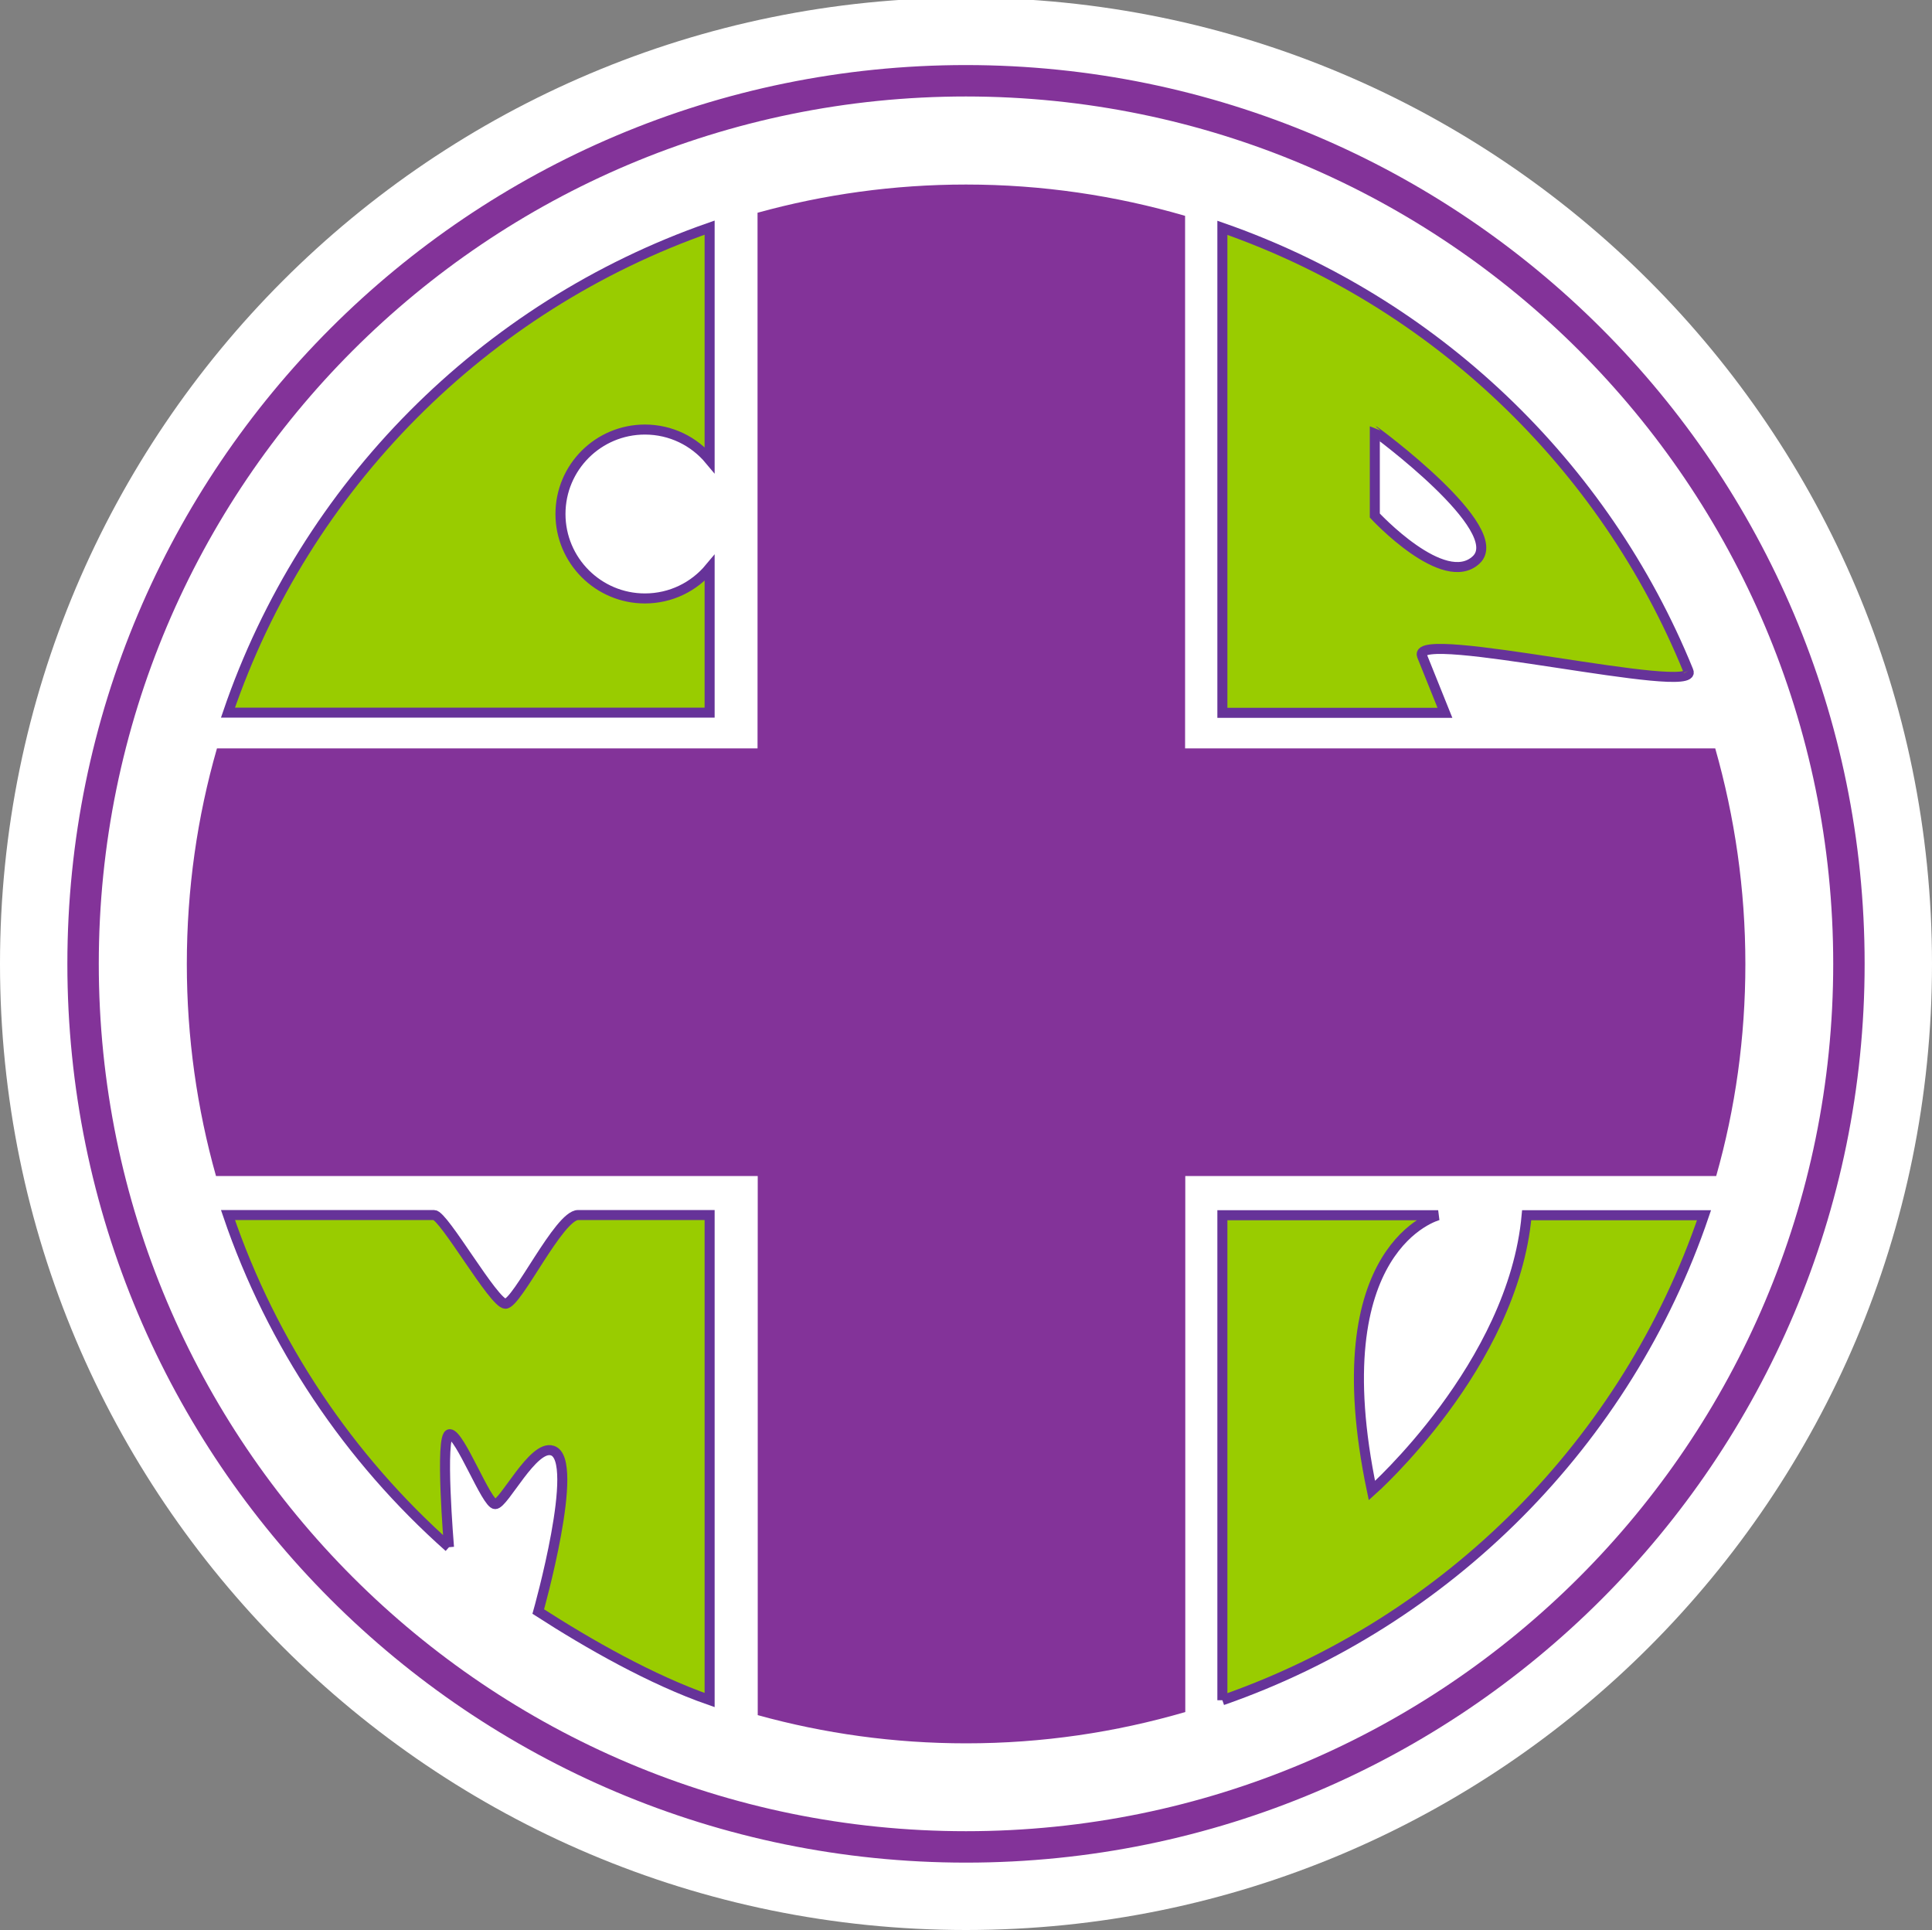 <?xml version="1.0" encoding="utf-8"?>
<!-- Generator: Adobe Illustrator 23.0.4, SVG Export Plug-In . SVG Version: 6.00 Build 0)  -->
<svg version="1.1" id="Layer_1" xmlns="http://www.w3.org/2000/svg" xmlns:xlink="http://www.w3.org/1999/xlink" x="0px" y="0px"
	 viewBox="0 0 100 99.89" style="enable-background:new 0 0 100 99.89;" xml:space="preserve">
<rect x="0" y="0" width="100" height="99.89" fill="#808080" stroke="none"/>
<style type="text/css">
	.st0{fill:#FFFFFF;}
	.st1{fill:none;stroke:#833399;stroke-width:1.626;}
	.st2{fill:#833399;}
	.st3{fill:#99CC00;stroke:#663399;stroke-width:0.519;}
</style>
<g>
	<path class="st0" d="M100,49.88c0,27.62-22.39,50-50,50c-27.62,0-50-22.39-50-50c0-27.61,22.38-50,50-50
		C77.61-0.12,100,22.27,100,49.88"/>
	<path class="st1" d="M95.7,49.88c0,25.24-20.46,45.7-45.7,45.7c-25.24,0-45.7-20.46-45.7-45.7c0-25.24,20.46-45.7,45.7-45.7
		C75.24,4.19,95.7,24.65,95.7,49.88z"/>
	<path class="st2" d="M61.34,11.17c-3.6-1.05-7.4-1.62-11.34-1.62c-3.74,0-7.35,0.51-10.79,1.46v27.72H11.23
		c-1.02,3.54-1.56,7.29-1.56,11.16c0,3.8,0.53,7.49,1.51,10.97h28.04v27.9c3.43,0.95,7.05,1.46,10.79,1.46
		c3.94,0,7.74-0.57,11.34-1.62V60.86h27.48c0.99-3.49,1.51-7.17,1.51-10.97c0-3.87-0.55-7.61-1.56-11.16H61.34V11.17"/>
	<path class="st3" d="M23.24,80.07c0,0-0.49-5.86,0.04-5.85c0.53,0.01,1.9,3.62,2.35,3.62c0.46,0,1.96-3.1,2.96-2.77
		c1.49,0.46-0.73,8.33-0.73,8.33c2.64,1.7,5.86,3.53,8.87,4.58v-25.1c0,0-5.83,0-6.81,0c-0.99,0-3.15,4.59-3.76,4.59
		c-0.6,0-3.19-4.59-3.69-4.59c-0.5,0-10.67,0-10.67,0C14.08,69.58,18.07,75.48,23.24,80.07"/>
	<path class="st3" d="M63.27,87.99c11.69-4.07,20.94-13.37,24.93-25.1h-9.18c-0.7,7.77-8.01,14.25-8.01,14.25
		c-2.66-12.69,3.43-14.25,3.43-14.25H63.27V87.99"/>
	<path class="st3" d="M33.38,30.97c-2.41,0-4.37-1.96-4.37-4.37c0-2.42,1.96-4.37,4.37-4.37c1.35,0,2.55,0.61,3.35,1.57V11.78
		C25.04,15.86,15.8,25.15,11.8,36.88h24.93V29.4C35.93,30.36,34.73,30.97,33.38,30.97"/>
	<path class="st3" d="M87.39,34.72c-4.35-10.7-13.16-19.11-24.12-22.93v25.1h11.52l-1.19-2.96C73.05,32.49,88.05,36.07,87.39,34.72
		 M76.41,28.97c-1.67,1.57-5.25-2.29-5.25-2.29v-4.36C71.17,22.32,78.08,27.39,76.41,28.97z"/>
</g>
</svg>
